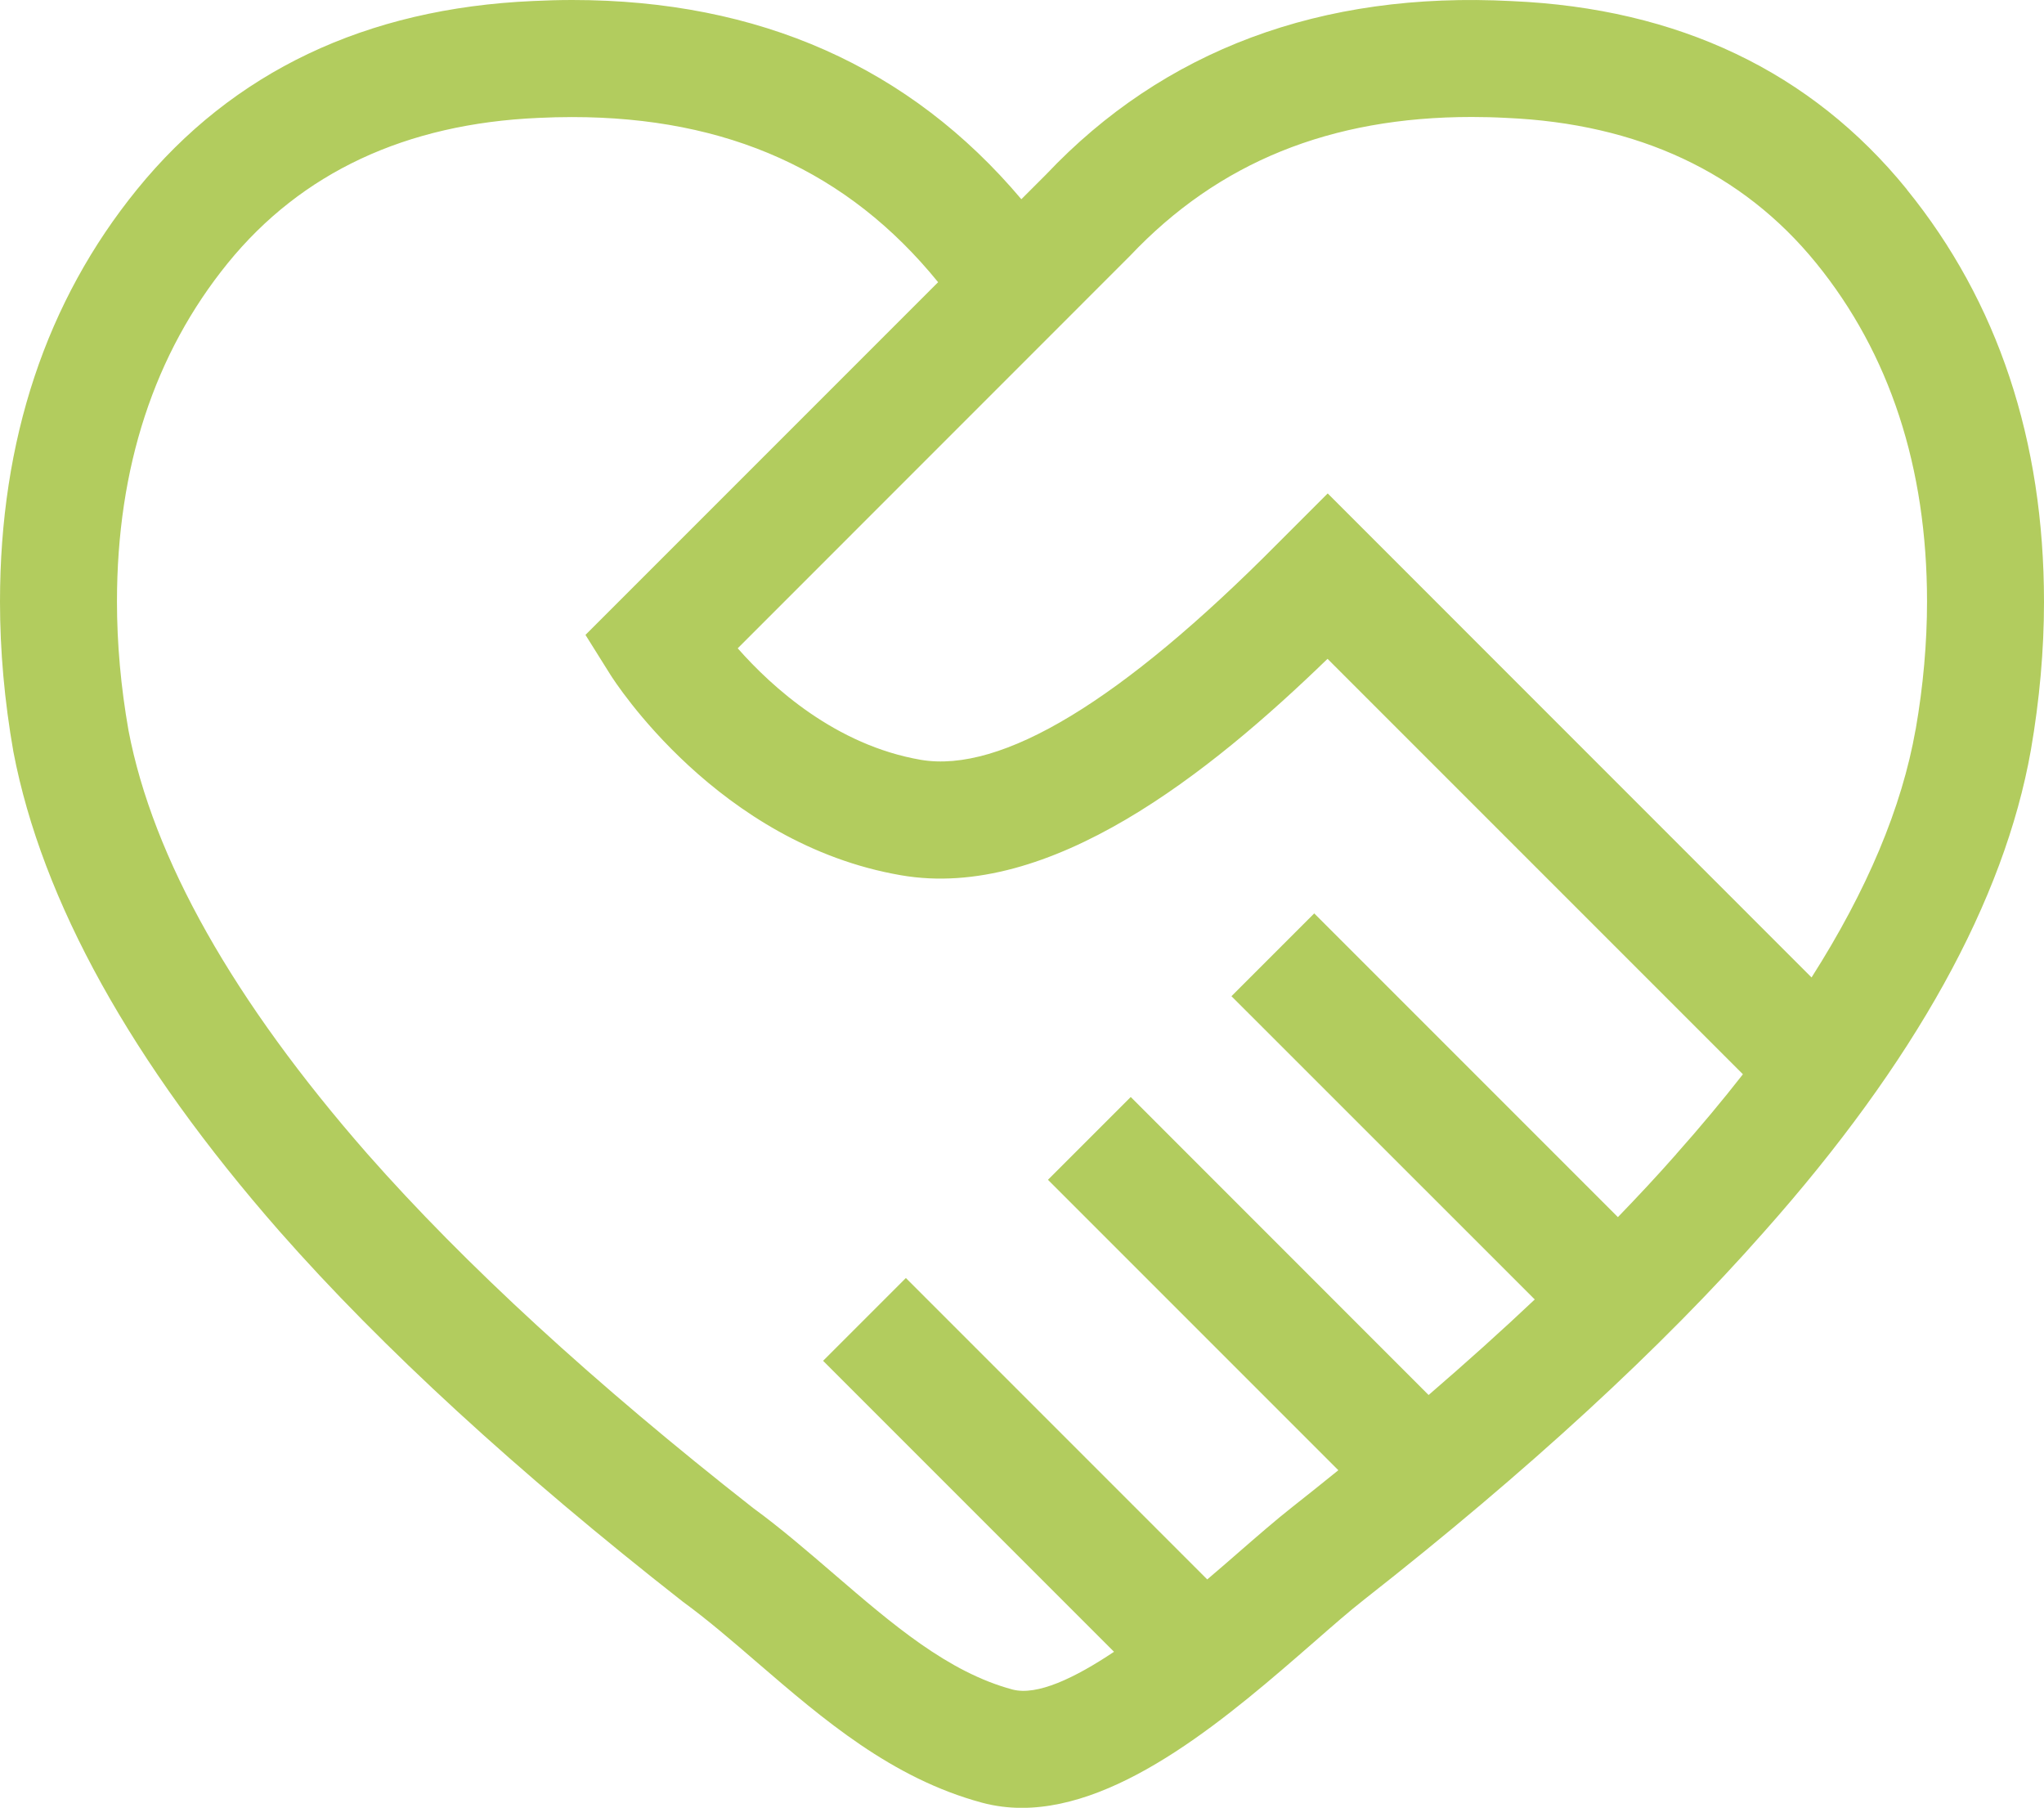 <?xml version="1.0" encoding="UTF-8"?><svg id="_レイヤー_2" xmlns="http://www.w3.org/2000/svg" viewBox="0 0 221.24 195.64"><defs><style>.cls-1{fill:#b2cc5e;stroke-width:0px;}</style></defs><g id="_レイヤー_1-2"><path class="cls-1" d="m207.34,78.96c-1.48,8.42-5.25,17.39-11.26,26.82l-52.37-52.38-5.45,5.45c-16.88,17.02-29.86,24.86-38.59,23.38-9.22-1.59-16.12-7.87-19.82-12.07l42.47-42.48c9.56-10.11,21.66-15.02,36.98-15.02,1.21,0,2.45.03,3.75.1,14.27.62,25.55,5.91,33.52,15.7,7.97,9.8,12.01,22.13,12.01,36.64,0,4.48-.41,9.14-1.23,13.84h0Zm-25.91,45.95c-1.97,2.24-4.1,4.52-6.31,6.81l-32.87-32.87-8.96,8.96,32.83,32.82c-3.6,3.4-7.43,6.84-11.49,10.34l-32.24-32.25-8.96,8.96,31.43,31.43c-1.64,1.32-3.28,2.65-4.98,3.98-1.73,1.36-3.77,3.13-6.01,5.08-.96.83-2.04,1.78-3.2,2.76l-32.62-32.62-8.96,8.96,31.49,31.49c-4.25,2.84-8.33,4.79-11,4.08-6.98-1.88-12.98-7.05-19.34-12.52-2.85-2.45-5.8-4.99-8.71-7.11-17.15-13.44-31.2-26.34-41.76-38.33-14.51-16.56-23.22-32-25.86-45.82-.83-4.71-1.25-9.4-1.25-13.95,0-14.51,4.04-26.84,12-36.64,7.97-9.8,19.26-15.08,33.61-15.71,1.23-.06,2.45-.09,3.65-.09,16.84,0,29.86,5.86,39.62,17.87l-38.17,38.17,2.68,4.28c.47.75,11.68,18.32,31.46,21.73,16.11,2.8,33.45-11.08,46.18-23.42l44.96,44.96c-2.22,2.84-4.62,5.72-7.22,8.64h0Zm24.96-104.42C196.05,7.76,181.65.9,163.65.12c-20.68-1.09-37.71,5.32-50.41,18.75l-2.69,2.69C98.48,7.25,82.16,0,61.94,0c-1.41,0-2.84.04-4.25.11C39.61.9,25.19,7.76,14.84,20.49,4.99,32.61,0,47.62,0,65.12c0,5.28.48,10.72,1.45,16.24,3.09,16.15,12.78,33.61,28.81,51.9,11.08,12.59,25.71,26.02,43.64,40.07,2.66,1.94,5.3,4.21,8.08,6.61,7.15,6.15,14.54,12.51,24.31,15.15,1.42.38,2.86.56,4.31.56,11.03,0,22.75-10.21,31.59-17.91,2.05-1.79,3.91-3.42,5.5-4.66,17.64-13.84,32.19-27.22,43.23-39.75,16.29-18.32,26.02-35.86,28.9-52.16.94-5.43,1.42-10.82,1.42-16.02,0-17.49-5-32.51-14.84-44.63h0Z"/></g></svg>